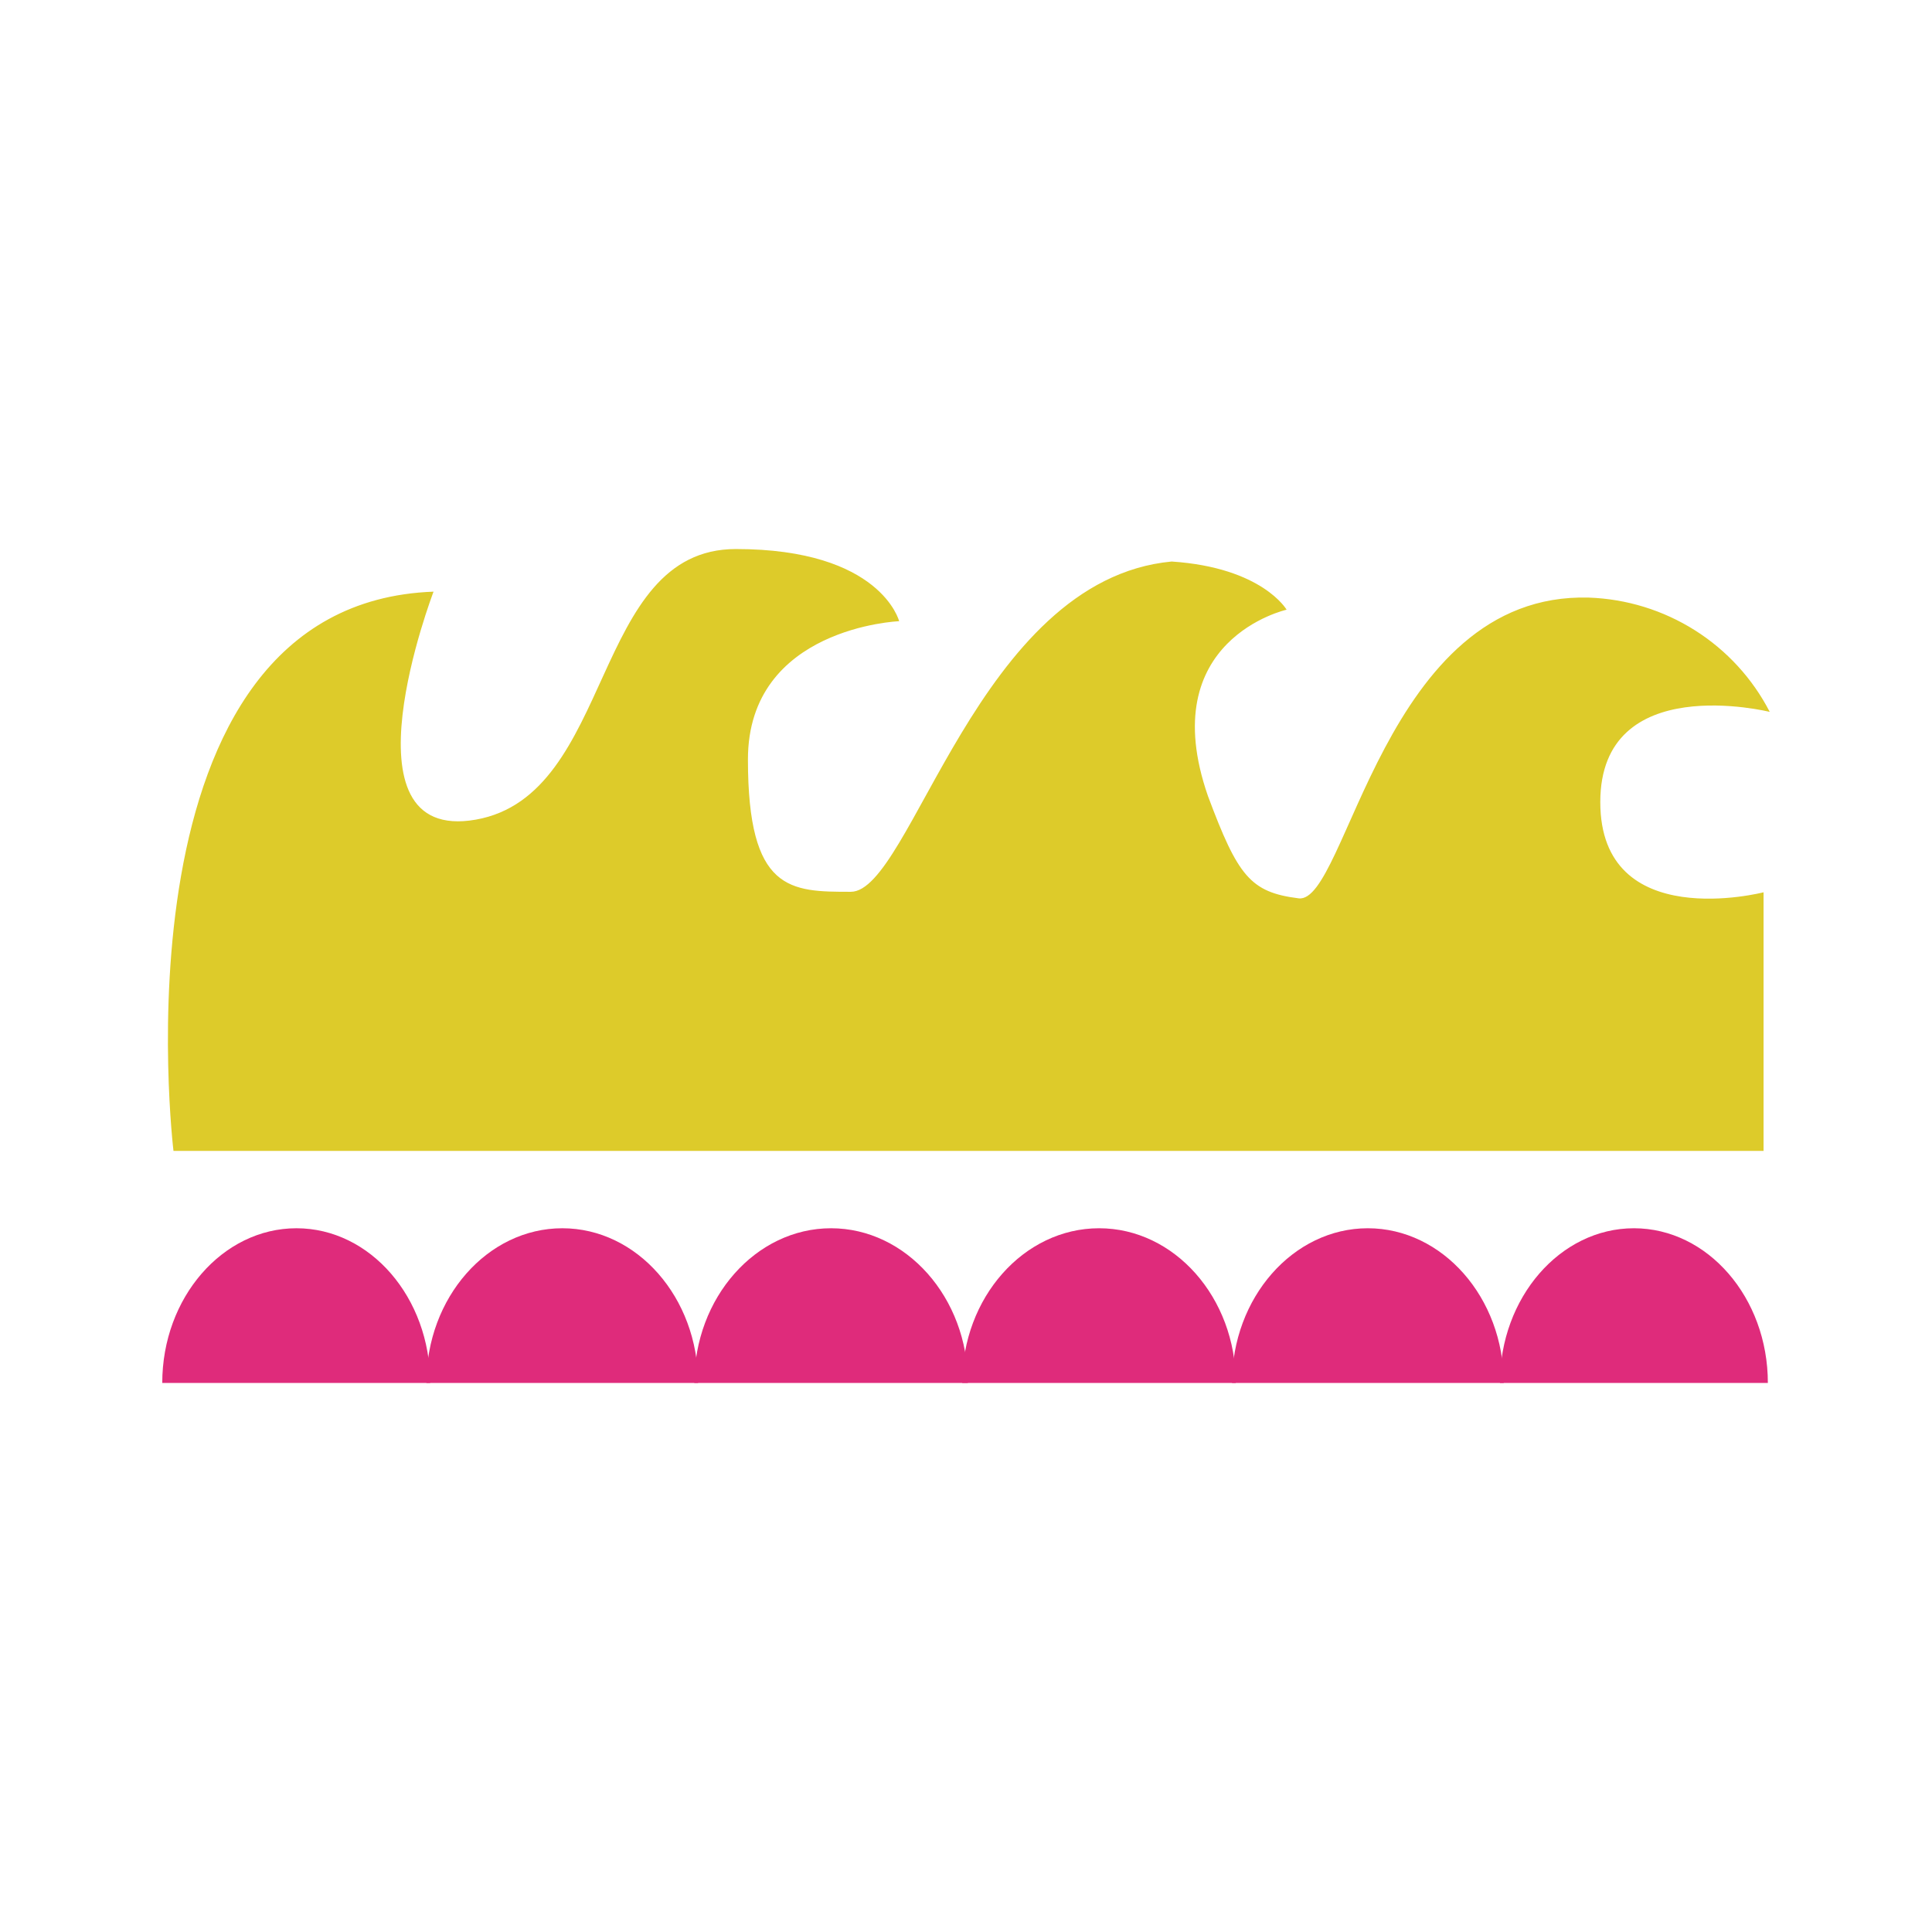 <?xml version="1.0" encoding="UTF-8"?> <svg xmlns="http://www.w3.org/2000/svg" width="1024" height="1024" viewBox="0 0 1024 1024" fill="none"><path d="M91.951 610C91.951 610 56.712 319.947 229.789 313.591C229.789 313.591 178.489 447.453 252.19 434.424C325.89 421.395 313.105 291 390.028 291C466.951 291 476.567 329.246 476.567 329.246C476.567 329.246 396.421 332.451 396.421 402.534C396.421 472.618 418.874 472.67 450.943 472.67C483.012 472.67 518.251 307.234 621.009 297.62C669.086 300.824 681.924 323.152 681.924 323.152C681.924 323.152 611.393 338.913 640.24 421.92C656.089 464.317 662.693 472.933 688.317 476.138C713.94 479.342 733.171 313.591 842.163 316.743C862.113 317.445 881.513 323.43 898.36 334.078C915.208 344.726 928.892 359.653 938 377.317C938 377.317 848.186 354.989 848.186 425.125C848.186 495.261 934.724 472.933 934.724 472.933V610H91.951Z" fill="#DDCB2A"></path><path d="M795 733C795 687.747 826.946 651 866 651C905.054 651 937 687.747 937 733L795 733Z" fill="#DF2B7B"></path><path d="M653 733C653 687.747 685.414 651 724.959 651C764.505 651 797 687.747 797 733L653 733Z" fill="#DF2B7B"></path><path d="M510 733C510 687.747 542.639 651 582.541 651C622.442 651 655 687.747 655 733L510 733Z" fill="#DF2B7B"></path><path d="M368 733C368 687.747 400.639 651 440.459 651C480.279 651 513 687.747 513 733L368 733Z" fill="#DF2B7B"></path><path d="M226 733C226 687.747 258.414 651 298.041 651C337.667 651 370 687.747 370 733L226 733Z" fill="#DF2B7B"></path><path d="M86 733C86 687.747 118 651 157.12 651C196.24 651 228 687.747 228 733L86 733Z" fill="#DF2B7B"></path></svg> 